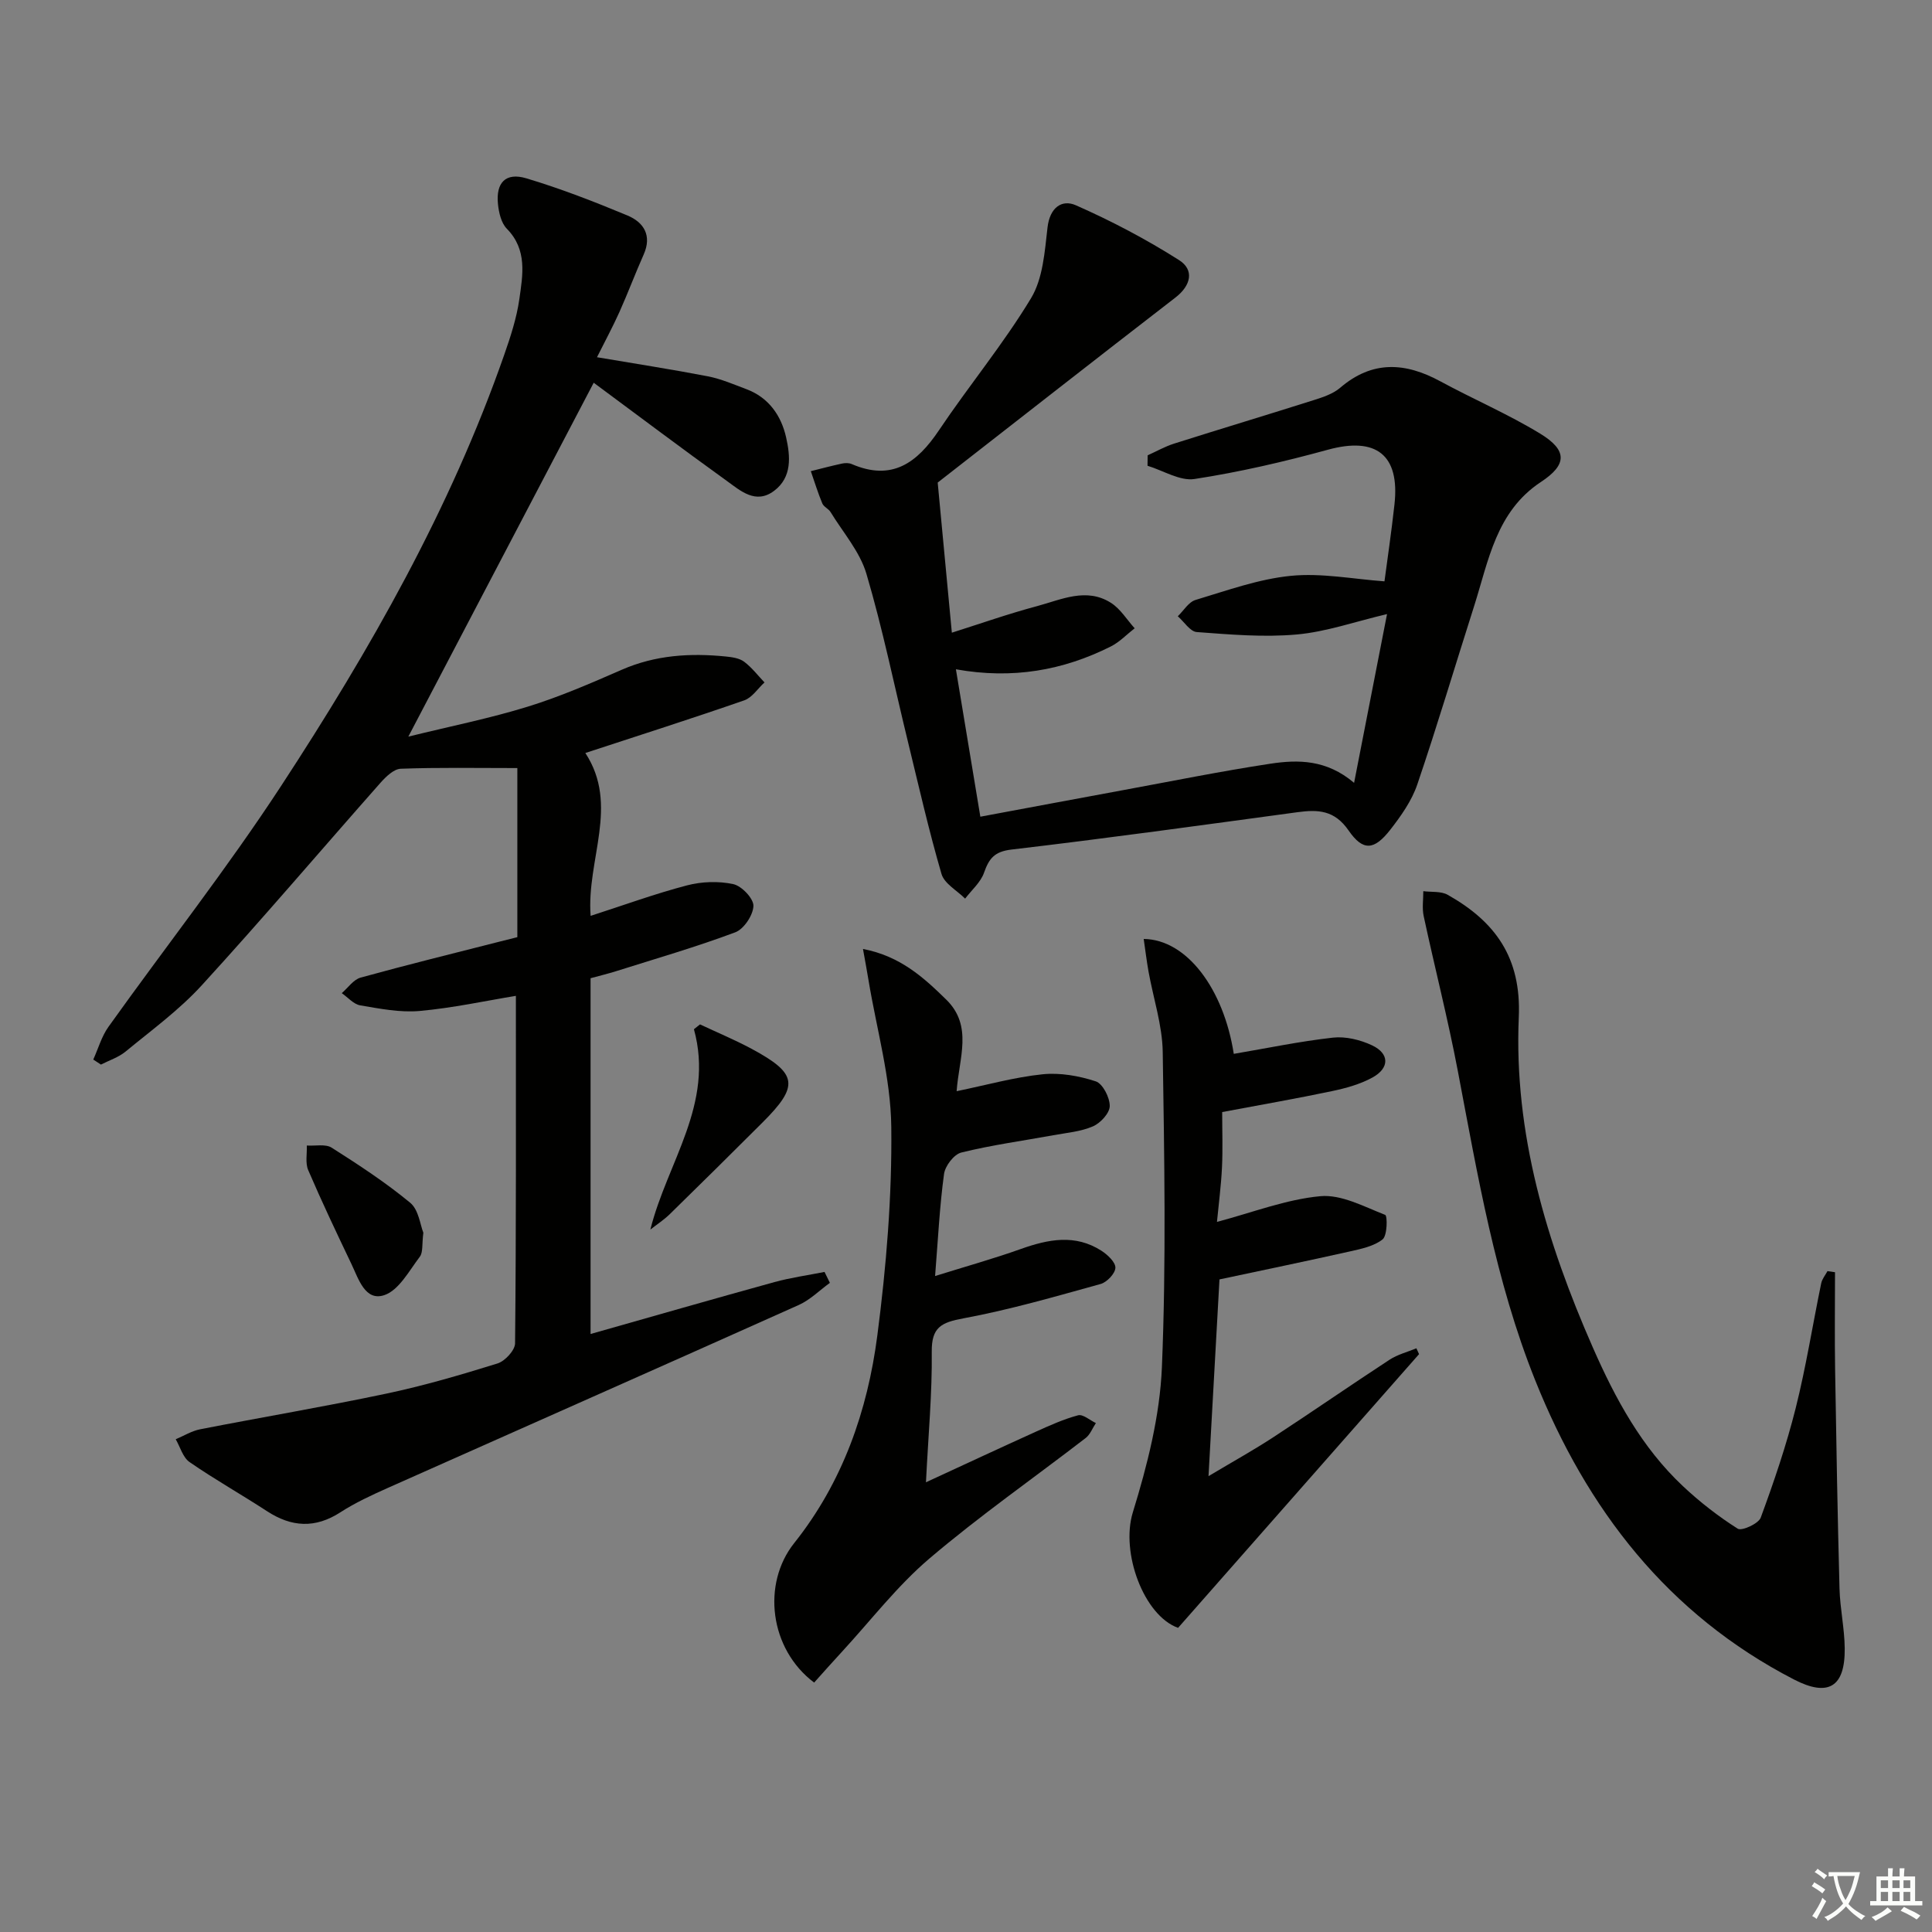 <svg enable-background="new 0 0 400 400" viewBox="0 0 400 400" xmlns="http://www.w3.org/2000/svg"><rect x="0" y="0" width="400" height="400" fill="#808080" stroke="none"/><path d="m377.9 391.2c-.2.3-.4.5-.6.8-.7-.6-1.4-1-2.2-1.5.2-.3.4-.5.5-.8.6.4 1.4.8 2.3 1.5zm-1.8 6.1c-.2-.2-.5-.4-.9-.6.4-.6.8-1.2 1.2-1.9s.7-1.3.9-1.9c.3.3.5.5.8.7-.7 1.3-1.4 2.6-2 3.7zm2.2-9c-.3.3-.5.5-.6.8-.6-.6-1.3-1.1-2-1.5.3-.3.5-.5.6-.7.6.5 1.3.9 2 1.4zm.3.2v-.9h2 4.5c-.3 1.3-.6 2.5-1 3.6s-.9 2.1-1.4 3c.4.5 1 1 1.6 1.4s1.2.8 1.9 1.1c-.3.2-.5.4-.8.8-.4-.3-1-.7-1.6-1.2s-1.2-1.1-1.6-1.6c-.5.6-1.1 1.1-1.7 1.6s-1.4.9-2.1 1.4c-.1-.3-.3-.5-.7-.8.6-.2 1.2-.5 1.9-1s1.4-1.1 2-1.8c-.5-.8-.9-1.6-1.2-2.5s-.6-2-.8-3.2c-.4.1-.7.1-1 .1zm2.5 2.7c.3 1 .7 1.7 1 2.2.3-.5.6-1.1 1-2s.6-1.9.9-3h-3.2-.4c.1.9.3 1.8.7 2.8z" fill="#fbfcfa"/><path d="m396.5 388.5v1.5 3.6h1.5v.9c-.4 0-1 0-1.7 0h-7.9c-.5 0-.9 0-1.2 0v-.9h1.3v-3.5c0-.7 0-1.2 0-1.6h2.4c0-.8 0-1.4 0-1.7h1c0 .3-.1.8-.1 1.7h1.5c0-.8 0-1.4 0-1.7h1c0 .3-.1.9-.1 1.7zm-8.2 9.2c-.2-.3-.5-.5-.8-.8.8-.3 1.4-.6 1.9-.9s1-.7 1.4-1.1c.3.3.6.5.9.8-1.6 1-2.8 1.6-3.4 2zm2.6-6.8v-1.6h-1.5v1.6zm0 2.7v-1.9h-1.5v1.9zm2.4-2.7v-1.6h-1.5v1.6zm0 2.7v-1.9h-1.5v1.9zm.2 2 .7-.8c.4.2.9.5 1.6.8s1.3.7 1.8 1c-.3.3-.5.6-.8.8-.4-.3-1.5-1-3.3-1.8zm2-4.7v-1.6h-1.4v1.6zm0 2.7v-1.9h-1.4v1.9z" fill="#fbfcfa"/><g fill="#010100"><path d="m106.81 206.18c-6.23 1.02-13.04 2.51-19.93 3.13-4.04.36-8.23-.47-12.29-1.16-1.38-.23-2.56-1.65-3.83-2.53 1.29-1.11 2.42-2.81 3.91-3.22 9.6-2.65 19.28-5.03 28.93-7.49 1.28-.33 2.57-.64 3.51-.88 0-11.65 0-23.03 0-35.01-8.58 0-16.36-.15-24.13.14-1.45.05-3.08 1.64-4.2 2.9-12.35 13.97-24.43 28.18-37.01 41.94-4.68 5.12-10.4 9.29-15.79 13.73-1.45 1.19-3.37 1.8-5.08 2.68-.53-.35-1.06-.69-1.59-1.04 1.03-2.27 1.72-4.78 3.14-6.77 11.89-16.65 24.57-32.78 35.75-49.88 18.4-28.14 35.04-57.32 46.19-89.25 1.31-3.75 2.57-7.6 3.13-11.51.71-5.02 1.7-10.24-2.59-14.61-1.16-1.18-1.65-3.32-1.83-5.09-.46-4.44 1.59-6.61 5.84-5.35 7.12 2.13 14.09 4.84 20.96 7.7 3.38 1.41 5.13 4.14 3.36 8.1-1.74 3.92-3.25 7.95-5 11.86-1.41 3.14-3.05 6.17-4.66 9.39 8.07 1.37 15.54 2.52 22.94 3.95 2.74.53 5.38 1.68 8.01 2.67 4.63 1.74 7.2 5.49 8.21 9.99.87 3.87 1.28 8.23-2.5 11.06-3.81 2.86-6.97-.04-9.83-2.1-9.3-6.69-18.45-13.59-27.51-20.29-12.56 23.99-25.14 48.01-38.38 73.27 8.85-2.18 16.92-3.79 24.74-6.21 6.64-2.05 13.07-4.85 19.46-7.64 6.96-3.04 14.14-3.48 21.52-2.74 1.3.13 2.8.34 3.79 1.07 1.59 1.19 2.84 2.84 4.23 4.3-1.39 1.27-2.56 3.14-4.19 3.71-10.8 3.75-21.7 7.23-32.9 10.9 7.09 10.84.22 22.03 1.09 33.72 6.82-2.2 13.3-4.57 19.95-6.31 3.04-.8 6.53-.92 9.59-.26 1.73.37 4.21 2.98 4.17 4.51-.06 1.92-1.98 4.8-3.77 5.47-8.07 3.02-16.38 5.43-24.62 8.03-1.71.54-3.46.96-5.33 1.47v73.66c13-3.68 25.52-7.29 38.08-10.75 3.39-.93 6.9-1.41 10.36-2.1.37.75.74 1.51 1.11 2.26-2.14 1.55-4.08 3.52-6.44 4.58-28.35 12.71-56.77 25.26-85.14 37.9-3.33 1.49-6.69 3.04-9.74 5.01-5.24 3.4-10.15 3.1-15.24-.23-5.29-3.45-10.82-6.56-16.01-10.15-1.39-.96-1.94-3.12-2.87-4.73 1.68-.7 3.3-1.72 5.05-2.06 12.83-2.51 25.74-4.68 38.53-7.38 7.78-1.64 15.45-3.89 23.04-6.25 1.55-.48 3.62-2.72 3.64-4.16.24-23.95.17-47.91.17-71.95z"/><path d="m194.14 99.91c.99 10.49 1.93 20.48 2.93 31.08 5.79-1.83 11.66-3.9 17.65-5.5 5.01-1.34 10.21-3.93 15.32-.66 1.95 1.25 3.27 3.47 4.88 5.25-1.64 1.27-3.12 2.85-4.93 3.76-9.9 4.97-20.36 6.83-32.08 4.73 1.72 10.38 3.35 20.23 5.06 30.52 9.66-1.8 19.41-3.63 29.18-5.43 10.28-1.89 20.52-3.97 30.85-5.54 5.75-.87 11.63-.89 17.35 3.96 2.33-11.95 4.51-23.11 6.82-34.94-6.62 1.56-12.57 3.67-18.66 4.22-6.85.62-13.84.01-20.73-.5-1.38-.1-2.62-2.13-3.93-3.27 1.21-1.16 2.24-2.95 3.68-3.38 6.51-1.95 13.05-4.33 19.73-4.99 6.38-.63 12.95.68 19.38 1.14.59-4.48 1.44-10.19 2.07-15.93 1.14-10.28-3.81-14.05-13.78-11.32-9.08 2.49-18.3 4.63-27.6 6.06-3.03.47-6.49-1.75-9.75-2.74.01-.72.02-1.44.03-2.16 1.82-.82 3.57-1.82 5.46-2.42 9.65-3.06 19.34-5.97 28.99-9.03 1.89-.6 3.94-1.28 5.4-2.53 6.66-5.71 13.48-5.29 20.75-1.34 6.84 3.71 14.04 6.79 20.67 10.83 5.69 3.47 5.56 6.44.16 10-9.29 6.12-10.84 16.29-13.84 25.71-3.93 12.31-7.61 24.71-11.77 36.94-1.15 3.37-3.36 6.5-5.58 9.35-3.32 4.25-5.63 4.52-8.64.16-2.92-4.23-6.33-4.36-10.6-3.78-19.72 2.67-39.43 5.41-59.19 7.73-3.54.42-4.65 1.85-5.69 4.8-.7 2-2.57 3.59-3.91 5.36-1.68-1.68-4.3-3.1-4.89-5.1-2.64-9.05-4.73-18.26-6.96-27.42-2.83-11.59-5.21-23.31-8.59-34.74-1.36-4.59-4.84-8.55-7.42-12.77-.42-.69-1.41-1.08-1.71-1.79-.91-2.18-1.6-4.45-2.38-6.68 2.16-.54 4.31-1.11 6.49-1.58.63-.13 1.4-.14 1.98.11 8.33 3.59 13.53-.24 18.05-6.98 6.19-9.23 13.34-17.86 19.07-27.35 2.48-4.1 2.84-9.68 3.42-14.67.47-4.07 2.93-5.87 5.87-4.58 7.37 3.25 14.57 7.04 21.36 11.35 3.17 2.01 2.53 5.23-.77 7.77-16.73 12.91-33.34 25.94-49.2 38.29z"/><path d="m168.56 348.36c-9.24-6.94-10.86-20.43-4.13-28.88 10.02-12.58 15.18-27.35 17.21-42.97 1.86-14.31 3.06-28.82 2.89-43.23-.12-10.13-3.04-20.22-4.71-30.32-.31-1.88-.66-3.76-1.15-6.49 7.73 1.49 12.54 5.89 17.23 10.48 5.59 5.46 2.65 12.1 2.16 18.97 6.25-1.29 11.97-2.9 17.79-3.5 3.61-.37 7.53.32 11.01 1.46 1.45.48 2.92 3.35 2.9 5.12-.01 1.46-1.92 3.53-3.48 4.2-2.53 1.1-5.44 1.33-8.21 1.84-6.36 1.16-12.78 2.03-19.04 3.58-1.52.37-3.36 2.78-3.58 4.45-.91 6.7-1.24 13.47-1.85 21.12 6.23-1.95 12.05-3.57 17.72-5.59 5.7-2.03 11.28-3.15 16.73.36 1.27.82 2.92 2.37 2.88 3.53-.05 1.19-1.76 2.99-3.07 3.35-9.41 2.6-18.82 5.34-28.4 7.11-4.56.85-6.61 1.82-6.55 6.93.1 8.56-.71 17.14-1.2 27.01 8.37-3.86 15.54-7.21 22.75-10.47 2.86-1.29 5.75-2.6 8.75-3.4 1.01-.27 2.44 1.03 3.68 1.61-.7 1.05-1.18 2.38-2.12 3.1-10.79 8.32-22 16.14-32.36 24.96-6.65 5.66-12.08 12.76-18.04 19.23-1.97 2.12-3.9 4.32-5.81 6.44z"/><path d="m379.92 263.4c0 6.72-.09 13.45.02 20.17.24 15.11.51 30.21.91 45.32.11 4.14 1.04 8.25 1.08 12.38.09 8.07-3.45 10.1-10.51 6.45-26.15-13.51-42.87-35.2-53.59-61.99-8.25-20.61-11.89-42.41-16.02-64.08-2.04-10.72-4.76-21.3-7.05-31.97-.36-1.65-.07-3.45-.08-5.17 1.7.22 3.66-.03 5.05.75 9.81 5.53 15.26 12.95 14.72 25.34-1.05 24 5.76 46.62 15.35 68.43 4.64 10.56 10.1 20.65 18.62 28.65 3.49 3.28 7.32 6.26 11.36 8.82.84.53 4.3-1.04 4.76-2.29 2.74-7.44 5.31-14.99 7.24-22.68 2.14-8.52 3.5-17.22 5.28-25.83.18-.9.85-1.69 1.3-2.53.51.07 1.04.15 1.56.23z"/><path d="m293.8 280.36c-16.52 18.77-33.05 37.53-49.89 56.67-7.1-2.54-11.93-15.59-9.37-23.91 3-9.74 5.6-19.96 6.02-30.06.9-21.73.5-43.52.17-65.27-.09-5.56-1.94-11.08-2.94-16.63-.39-2.2-.66-4.43-1-6.76 8.92.1 16.56 10.35 18.65 23.79 6.84-1.16 13.65-2.59 20.54-3.36 2.63-.29 5.66.45 8.1 1.6 3.62 1.71 3.64 4.7.07 6.66-2.56 1.4-5.53 2.22-8.41 2.82-7.29 1.54-14.63 2.81-22.7 4.33 0 3.88.14 7.66-.04 11.43-.18 3.78-.68 7.55-1.04 11.31 7.38-1.95 14.29-4.66 21.39-5.32 4.36-.41 9.07 2.17 13.44 3.87.48.19.45 4.29-.54 5.07-1.81 1.44-4.46 1.97-6.84 2.51-9.03 2.02-18.09 3.9-26.93 5.78-.75 13.43-1.47 26.32-2.27 40.73 5.09-3.04 9.35-5.4 13.42-8.06 8.07-5.28 16-10.77 24.07-16.05 1.66-1.08 3.69-1.59 5.55-2.36.17.41.36.81.55 1.21z"/><path d="m134.65 254.57c3.49-13.97 13.29-25.99 9.02-41.48.42-.33.84-.67 1.26-1 3.57 1.68 7.22 3.2 10.69 5.06 9.55 5.14 9.89 7.64 2.2 15.3-6.34 6.33-12.71 12.63-19.12 18.9-1.22 1.2-2.69 2.15-4.05 3.22z"/><path d="m87.65 255.22c-.31 2.4-.04 4.06-.73 4.97-2.22 2.92-4.35 6.96-7.37 7.96-3.97 1.31-5.33-3.41-6.8-6.47-3.07-6.43-6.13-12.87-8.94-19.42-.63-1.47-.22-3.38-.29-5.09 1.74.12 3.87-.37 5.16.45 5.59 3.55 11.17 7.2 16.26 11.41 1.75 1.45 2.07 4.63 2.71 6.19z"/></g></svg>